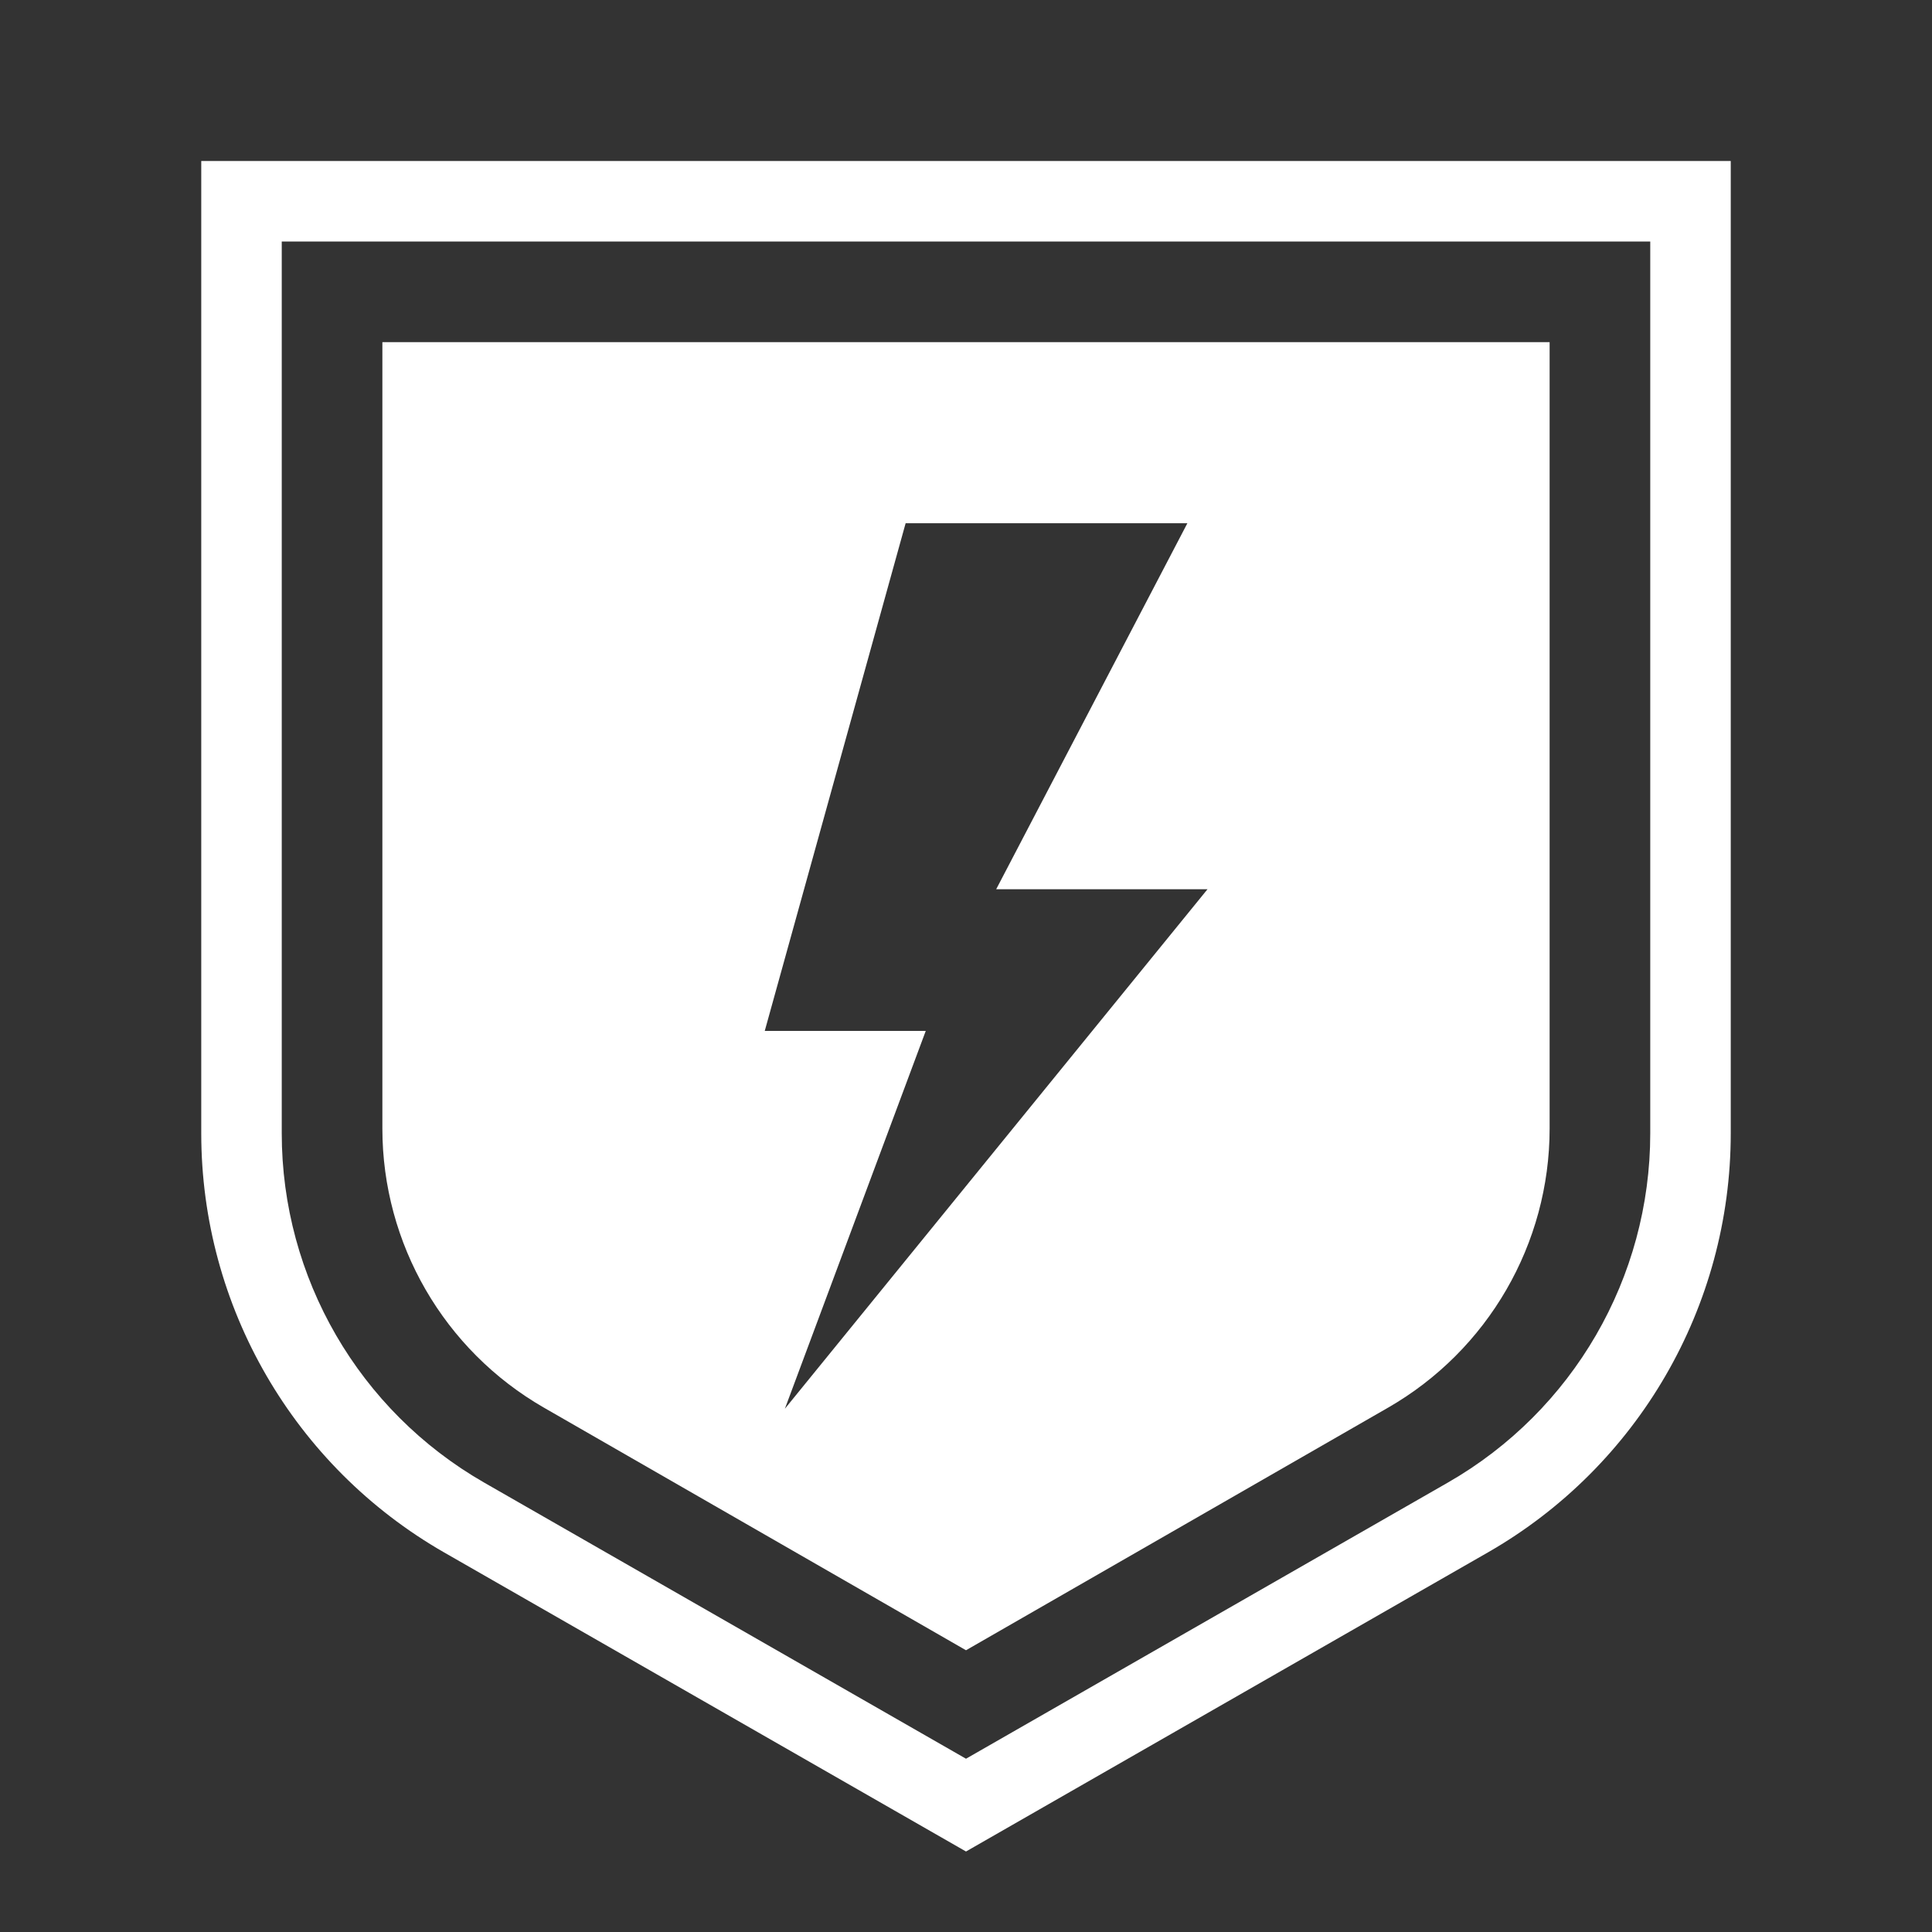 <svg width="48" height="48" viewBox="0 0 48 48" fill="none" xmlns="http://www.w3.org/2000/svg">
<rect x="0" y="0" width="48" height="48" fill="#333333" stroke="none"/>
<path fill-rule="evenodd" clip-rule="evenodd" d="M38.5 8.5H9.5V28.037C9.5 30.901 11.031 33.546 13.514 34.973L24 41L34.486 34.973C36.969 33.546 38.5 30.901 38.5 28.037V8.5ZM29.5 13H22.5L19 25.613H23L19.5 35L30 22.093H24.75L29.5 13Z" fill="white"/>
<path fill-rule="evenodd" clip-rule="evenodd" d="M41 6H7V28.157C7 31.741 8.918 35.051 12.028 36.834L24 43.695L35.972 36.834C39.082 35.051 41 31.741 41 28.157V6ZM24 46L11.033 38.569C7.302 36.43 5 32.458 5 28.157V4H43V28.157C43 32.458 40.698 36.43 36.967 38.569L24 46Z" fill="white"/>
</svg>
